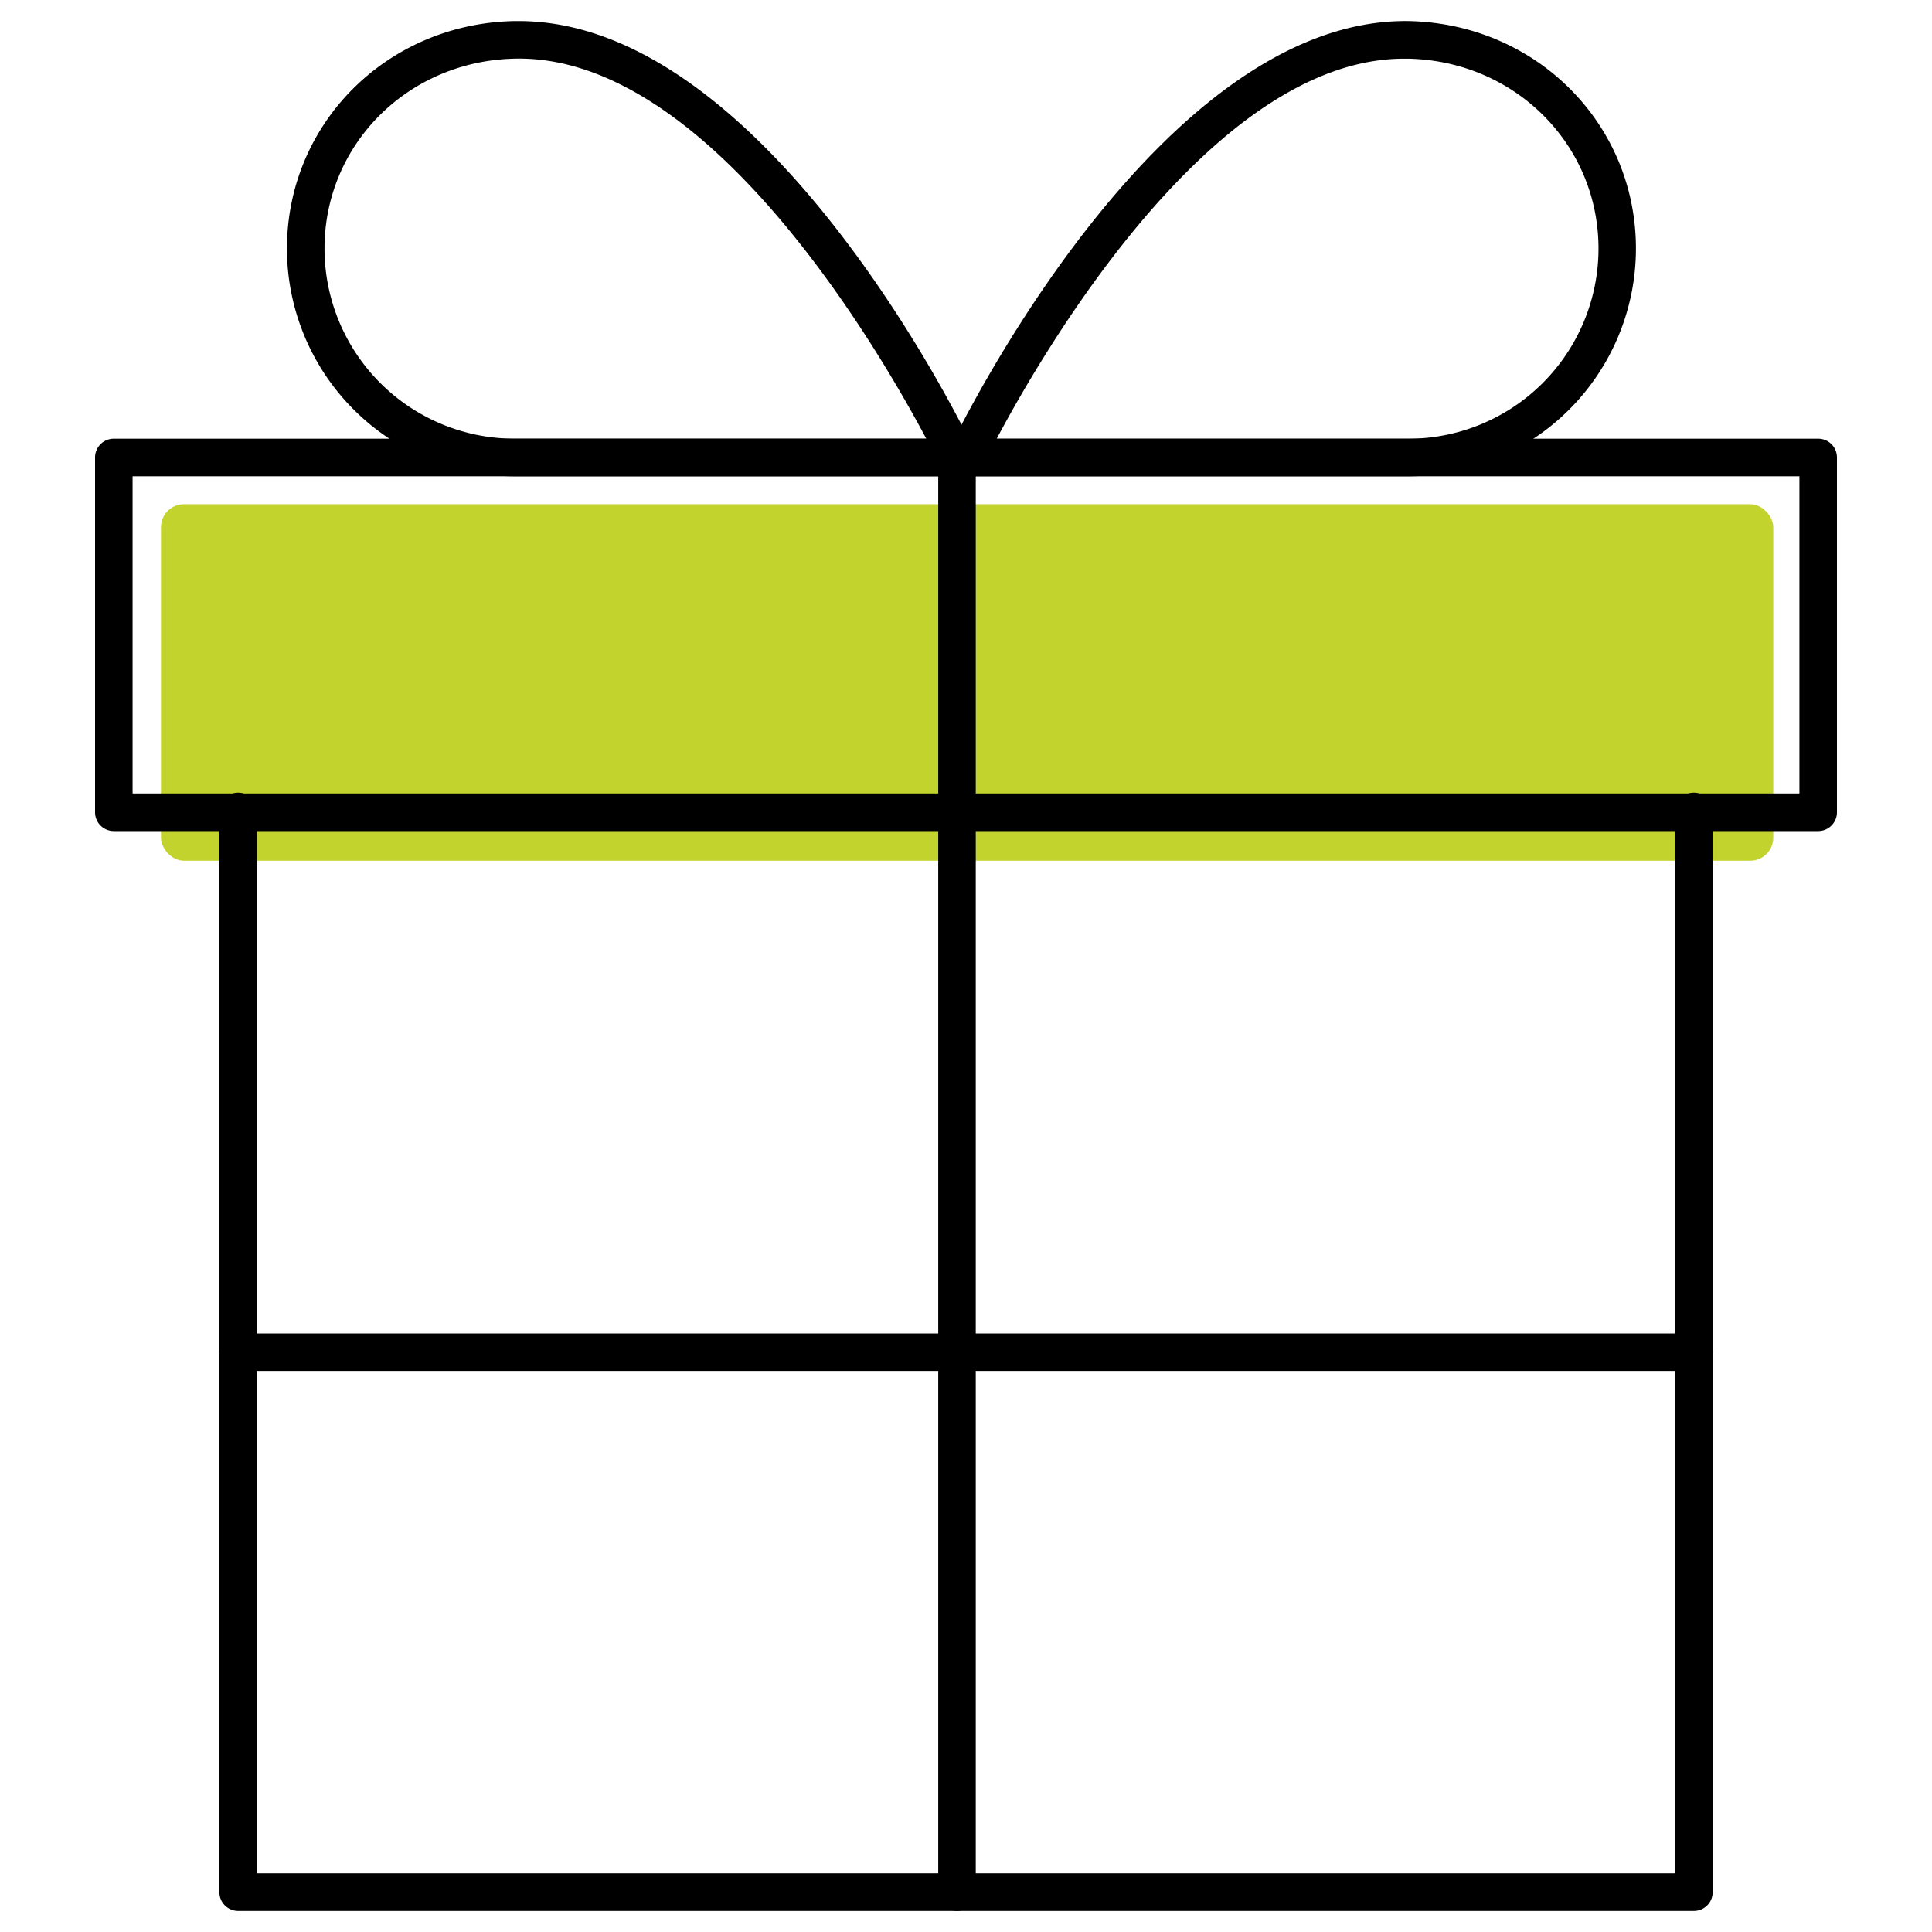 <svg id="Layer_1" data-name="Layer 1" xmlns="http://www.w3.org/2000/svg" viewBox="0 0 576 576"><defs><style>.cls-1{fill:#c3d32e;}</style></defs><rect class="cls-1" x="47.99" y="150.33" width="480.68" height="106.29" rx="6.85"/><path d="M542.07,247.78H33.93a5.6,5.6,0,0,1-5.59-5.6V136.39a5.59,5.59,0,0,1,5.59-5.6H542.07a5.59,5.59,0,0,1,5.59,5.6V242.18A5.6,5.6,0,0,1,542.07,247.78ZM39.53,236.58H536.47V142H39.53Z"/><path d="M505,569.73H71a5.59,5.59,0,0,1-5.59-5.6V242.18a5.6,5.6,0,1,1,11.19,0V558.53H499.42V242.18a5.6,5.6,0,1,1,11.19,0v322A5.59,5.59,0,0,1,505,569.73Z"/><path d="M285.31,142H153.4A67.93,67.93,0,0,1,85.55,74.13c0-37.26,29.75-67.06,67.73-67.85h1.38c74,0,133.21,122.46,135.71,127.71a5.61,5.61,0,0,1-5.06,8ZM153.52,17.48C121.68,18.13,96.75,43,96.75,74.13a56.72,56.72,0,0,0,56.65,56.66H276.16c-14.5-27.23-65.29-114.58-122.65-113.31Z"/><path d="M419.91,142H288a5.61,5.61,0,0,1-5.05-8C285.46,128.7,345.41,5.21,420,6.28h0c38,.79,67.73,30.59,67.73,67.85A67.93,67.93,0,0,1,419.91,142Zm-122.75-11.2H419.91a56.73,56.73,0,0,0,56.66-56.66c0-31.11-24.94-56-56.77-56.65h-1.15C361.91,17.47,311.55,103.73,297.16,130.79Z"/><path d="M285.31,569.73a5.59,5.59,0,0,1-5.59-5.6V136.39a5.6,5.6,0,1,1,11.19,0V564.13A5.6,5.6,0,0,1,285.31,569.73Z"/><path d="M505,408.76H71a5.6,5.6,0,0,1,0-11.2H505a5.6,5.6,0,0,1,0,11.2Z"/></svg>